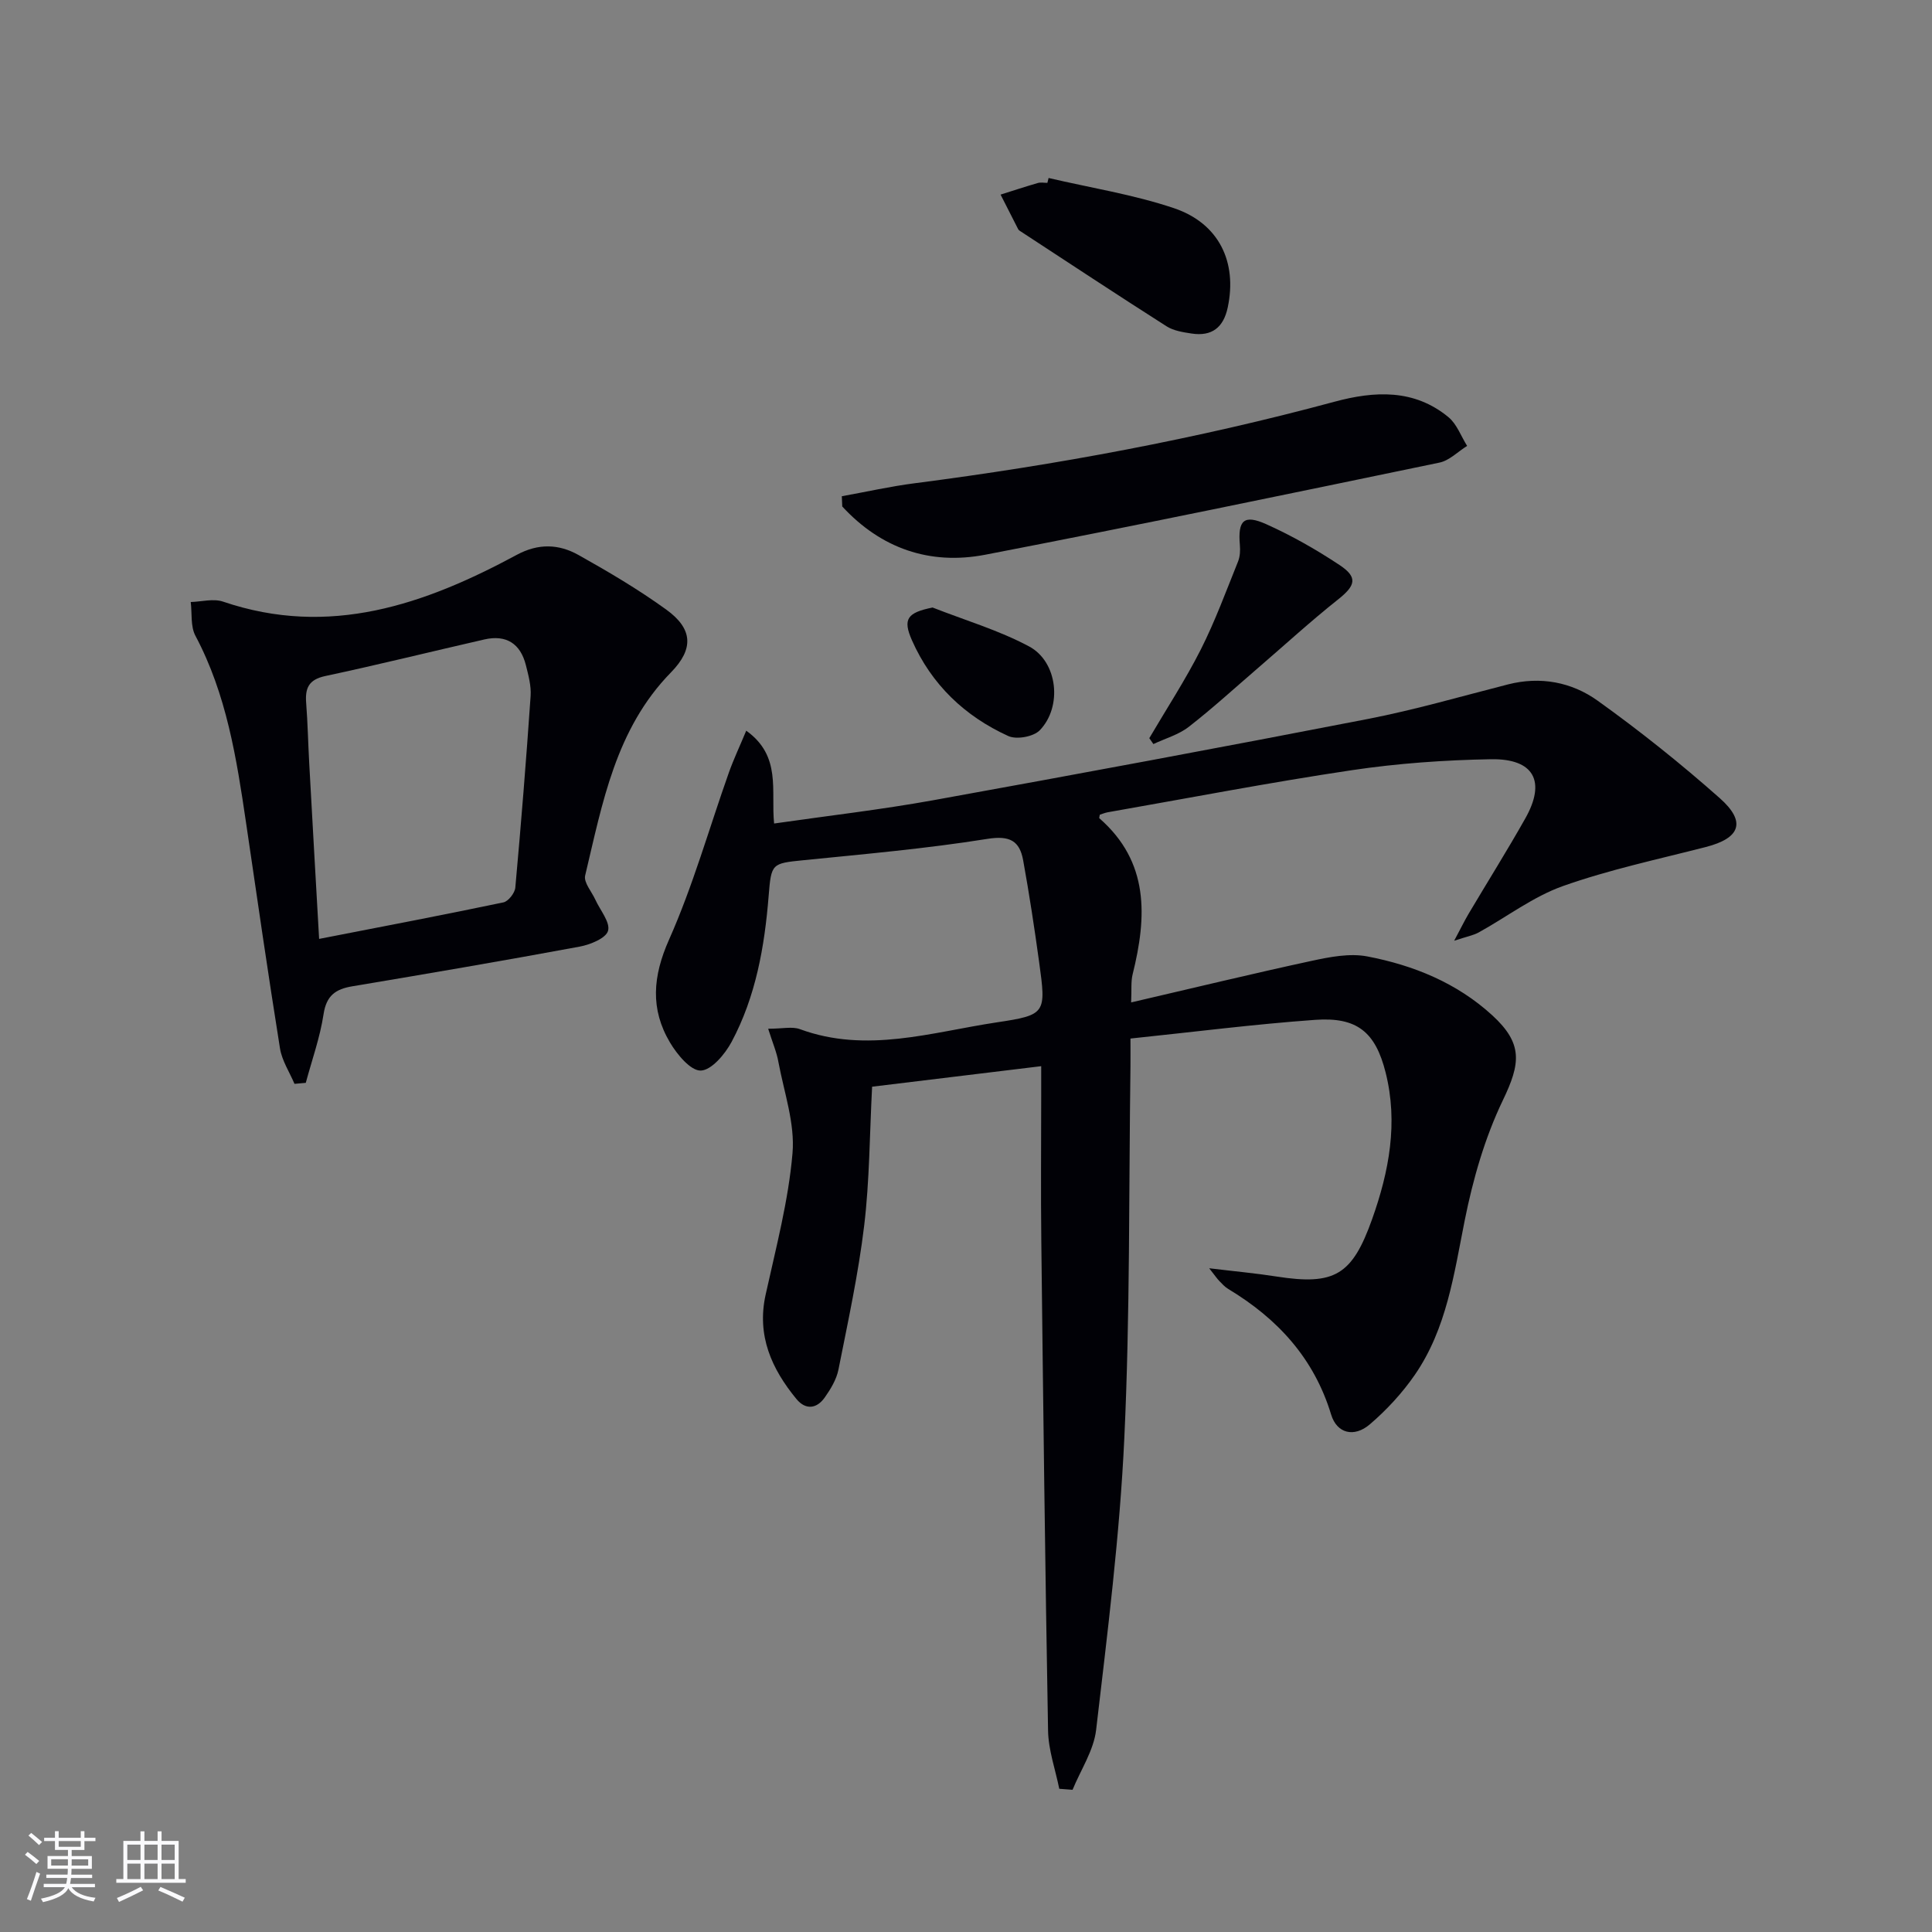 <svg enable-background="new 0 0 400 400" viewBox="0 0 400 400" xmlns="http://www.w3.org/2000/svg"><rect x="0" y="0" width="400" height="400" fill="#808080" stroke="none"/><g fill="#010106"><path d="m159.04 212.99c2.99 0 4.98-.5 6.56.08 13.81 5.09 27.28.63 40.77-1.4 10.21-1.53 10.23-1.87 8.78-12.42-.97-7.05-2.04-14.09-3.31-21.1-.73-4.06-2.76-5.21-7.41-4.47-12.62 2.02-25.38 3.14-38.11 4.42-6.55.66-6.64.67-7.18 7.39-.84 10.5-2.66 20.84-7.67 30.22-1.36 2.54-4.15 5.86-6.37 5.94-2.1.07-4.91-3.32-6.38-5.8-4.11-6.92-3.59-13.68-.21-21.29 4.97-11.17 8.3-23.06 12.4-34.62.97-2.73 2.22-5.37 3.59-8.66 7.35 5.26 5.08 12.4 5.77 19.22 11.1-1.6 22.09-2.86 32.95-4.82 30.04-5.43 60.05-11.01 90.01-16.83 9.75-1.9 19.34-4.69 28.98-7.15 6.73-1.72 13.19-.48 18.55 3.36 8.77 6.28 17.23 13.04 25.3 20.19 5.55 4.92 4.24 8.29-2.91 10.12-9.9 2.54-19.96 4.68-29.56 8.08-6.17 2.19-11.62 6.39-17.44 9.6-1.09.6-2.39.83-5.08 1.72 1.43-2.67 2.15-4.17 3-5.6 3.9-6.58 7.97-13.06 11.73-19.73 4.33-7.67 1.8-12.4-7.12-12.25-9.61.17-19.29.85-28.8 2.27-16.9 2.52-33.69 5.76-50.52 8.71-.61.11-1.19.36-1.66.51-.06.44-.16.68-.09.73 10.37 9.06 9.85 20.4 6.89 32.31-.38 1.53-.19 3.2-.31 5.82 12.94-3 25.13-5.96 37.4-8.61 3.75-.81 7.86-1.61 11.51-.91 9.56 1.83 18.53 5.48 25.85 12.18 6.4 5.87 5.88 9.96 2.2 17.6-3.74 7.78-6.2 16.38-7.9 24.89-2.22 11.12-3.73 22.38-10.32 31.95-2.61 3.78-5.84 7.28-9.34 10.27-3.24 2.76-6.8 1.88-7.99-2.03-3.55-11.69-11.1-19.87-21.3-26.01-.7-.42-1.28-1.06-1.86-1.66-.44-.45-.8-.99-2.09-2.63 5.38.65 9.68 1.04 13.94 1.71 12.05 1.88 15.67-.29 19.8-11.9 3.52-9.89 5.4-19.95 2.79-30.33-2.11-8.41-5.93-11.53-14.6-10.91-12.57.9-25.08 2.5-38.23 3.87 0 2.22.02 4 0 5.77-.35 25.64-.07 51.32-1.27 76.92-.94 20.2-3.49 40.34-5.84 60.45-.5 4.26-3.19 8.27-4.88 12.4-.92-.07-1.84-.14-2.75-.21-.81-4.01-2.25-8.01-2.32-12.03-.61-33.8-1.01-67.61-1.4-101.42-.12-10-.02-20-.02-30 0-1.79 0-3.58 0-6.16-12.07 1.46-23.4 2.84-35.01 4.25-.52 9.93-.52 19.41-1.64 28.75-1.2 10.01-3.36 19.92-5.33 29.83-.41 2.04-1.61 4.03-2.84 5.77-1.66 2.35-3.95 2.62-5.85.32-5.15-6.26-8.25-13.12-6.39-21.59 2.14-9.72 4.73-19.45 5.57-29.31.53-6.16-1.74-12.57-2.91-18.84-.35-2.04-1.2-3.99-2.13-6.93z"/><path d="m60.97 224.4c-1.03-2.44-2.59-4.79-3-7.33-2.49-15.56-4.74-31.15-7.03-46.74-1.96-13.31-4.03-26.57-10.48-38.7-1.04-1.95-.68-4.64-.97-6.99 2.24-.06 4.7-.76 6.69-.08 22.02 7.49 41.72.61 60.82-9.69 4.48-2.42 8.71-2.24 12.76.03 6.22 3.48 12.4 7.13 18.17 11.3 5.5 3.97 5.78 8.11.99 13.01-11.48 11.73-14.19 27.08-17.77 42.06-.34 1.42 1.35 3.33 2.11 5 .99 2.18 3.12 4.68 2.63 6.44-.43 1.55-3.69 2.87-5.89 3.28-15.65 2.9-31.34 5.58-47.04 8.21-3.49.58-5.39 1.92-5.97 5.78-.73 4.81-2.41 9.48-3.68 14.21-.78.06-1.56.14-2.34.21zm5.1-30.01c13.5-2.63 25.85-4.98 38.15-7.56 1.02-.21 2.37-1.94 2.47-3.06 1.2-13.22 2.26-26.45 3.17-39.69.14-2.09-.46-4.28-.98-6.36-1.12-4.47-4.07-6.36-8.59-5.33-10.99 2.51-21.94 5.23-32.96 7.58-3.45.74-4.18 2.53-3.94 5.59.32 4.13.4 8.29.63 12.43.64 11.75 1.32 23.5 2.05 36.4z"/><path d="m174.29 102.74c5.06-.91 10.08-2.05 15.17-2.7 29.3-3.78 58.28-9.16 86.81-16.86 8.29-2.24 16.51-2.69 23.63 3.2 1.73 1.44 2.59 3.93 3.85 5.94-1.91 1.19-3.68 3.04-5.74 3.46-31.31 6.5-62.63 13.02-94.03 19.07-11.48 2.21-21.6-1.31-29.6-9.99-.03-.7-.06-1.41-.09-2.12z"/><path d="m217.1 36.85c8.66 2.03 17.54 3.42 25.93 6.24 9.39 3.16 13.15 11.2 11.16 20.56-.88 4.16-3.28 6.03-7.45 5.41-1.78-.27-3.75-.57-5.21-1.5-10.19-6.49-20.27-13.15-30.38-19.76-.14-.09-.28-.21-.35-.35-1.22-2.38-2.43-4.77-3.64-7.16 2.56-.81 5.12-1.65 7.7-2.4.61-.18 1.32-.03 1.99-.03.08-.35.17-.68.25-1.01z"/><path d="m237.95 152.83c3.58-6.1 7.47-12.05 10.66-18.35 2.97-5.88 5.25-12.12 7.72-18.24.41-1.03.47-2.29.37-3.42-.44-5.09.82-6.38 5.49-4.28 5.26 2.36 10.35 5.26 15.16 8.45 3.83 2.54 3.29 4.25-.28 7.09-5.7 4.52-11.07 9.45-16.59 14.2-4.77 4.1-9.41 8.36-14.38 12.22-2.09 1.62-4.85 2.39-7.3 3.55-.28-.42-.57-.82-.85-1.22z"/><path d="m193.08 125.78c6.69 2.63 13.69 4.69 19.99 8.06 5.94 3.18 6.92 12.48 2.2 17.36-1.29 1.33-4.8 1.97-6.51 1.19-9.01-4.1-15.89-10.65-19.95-19.82-1.95-4.42-.97-5.73 4.27-6.79z"/></g><path d="m5.17 384 .55-.58c.85.61 1.65 1.24 2.4 1.87l-.59.64c-.83-.73-1.62-1.38-2.36-1.93m1.22 9.53-.82-.34c.71-1.76 1.37-3.64 1.98-5.63.24.13.5.25.76.36-.6 1.67-1.24 3.54-1.92 5.61m-.5-13.5.57-.54c.56.44 1.31 1.06 2.26 1.87l-.64.64c-.68-.66-1.41-1.32-2.19-1.97m3.25.46h2.24v-1.36h.77v1.36h4.57v-1.36h.76v1.36h2.28v.69h-2.28v1.84h-2.64v1.26h4.18v2.64h-4.21c0 .45-.02.86-.05 1.21h4.32v.69h-4.38c-.04.34-.1.75-.19 1.22h5.15v.69h-4.82c.87 1.19 2.51 1.92 4.93 2.19-.17.32-.3.57-.37.76-2.77-.49-4.52-1.41-5.26-2.76-.56 1.26-2.3 2.23-5.24 2.9-.12-.24-.26-.48-.43-.72 2.73-.55 4.38-1.34 4.96-2.38h-4.38v-.69h4.65c.1-.38.17-.79.21-1.22h-4.32v-.69h4.4c.03-.34.05-.75.05-1.21h-4.2v-2.64h4.23v-1.26h-2.69v-1.84h-2.24zm1.46 4.46v1.29h3.45c.01-.4.02-.57.01-.53v-.32-.45h-3.46zm1.55-2.59h4.57v-1.19h-4.57zm6.11 2.59h-3.42v.77c-.01.19-.01.37-.02.53h3.44z" fill="#fafafc"/><path d="m32.63 379.16h.82v1.98h3.54v7.89h1.46v.78h-14.37v-.78h1.46v-7.89h3.54v-1.98h.82v1.98h2.73zm-3.49 11.48.5.73c-1.61.82-3.28 1.63-5 2.41-.13-.27-.28-.55-.44-.82 1.75-.72 3.4-1.49 4.94-2.32m-2.78-5.55h2.73v-3.18h-2.73zm0 3.95h2.73v-3.2h-2.73zm3.54-3.95h2.73v-3.18h-2.73zm0 3.95h2.73v-3.2h-2.73zm7.89 4.68c-1.84-.92-3.51-1.7-5.02-2.32l.45-.73c1.89.8 3.57 1.55 5.04 2.23zm-1.62-11.81h-2.73v3.18h2.73zm-2.73 7.13h2.73v-3.2h-2.73z" fill="#fafafc"/></svg>